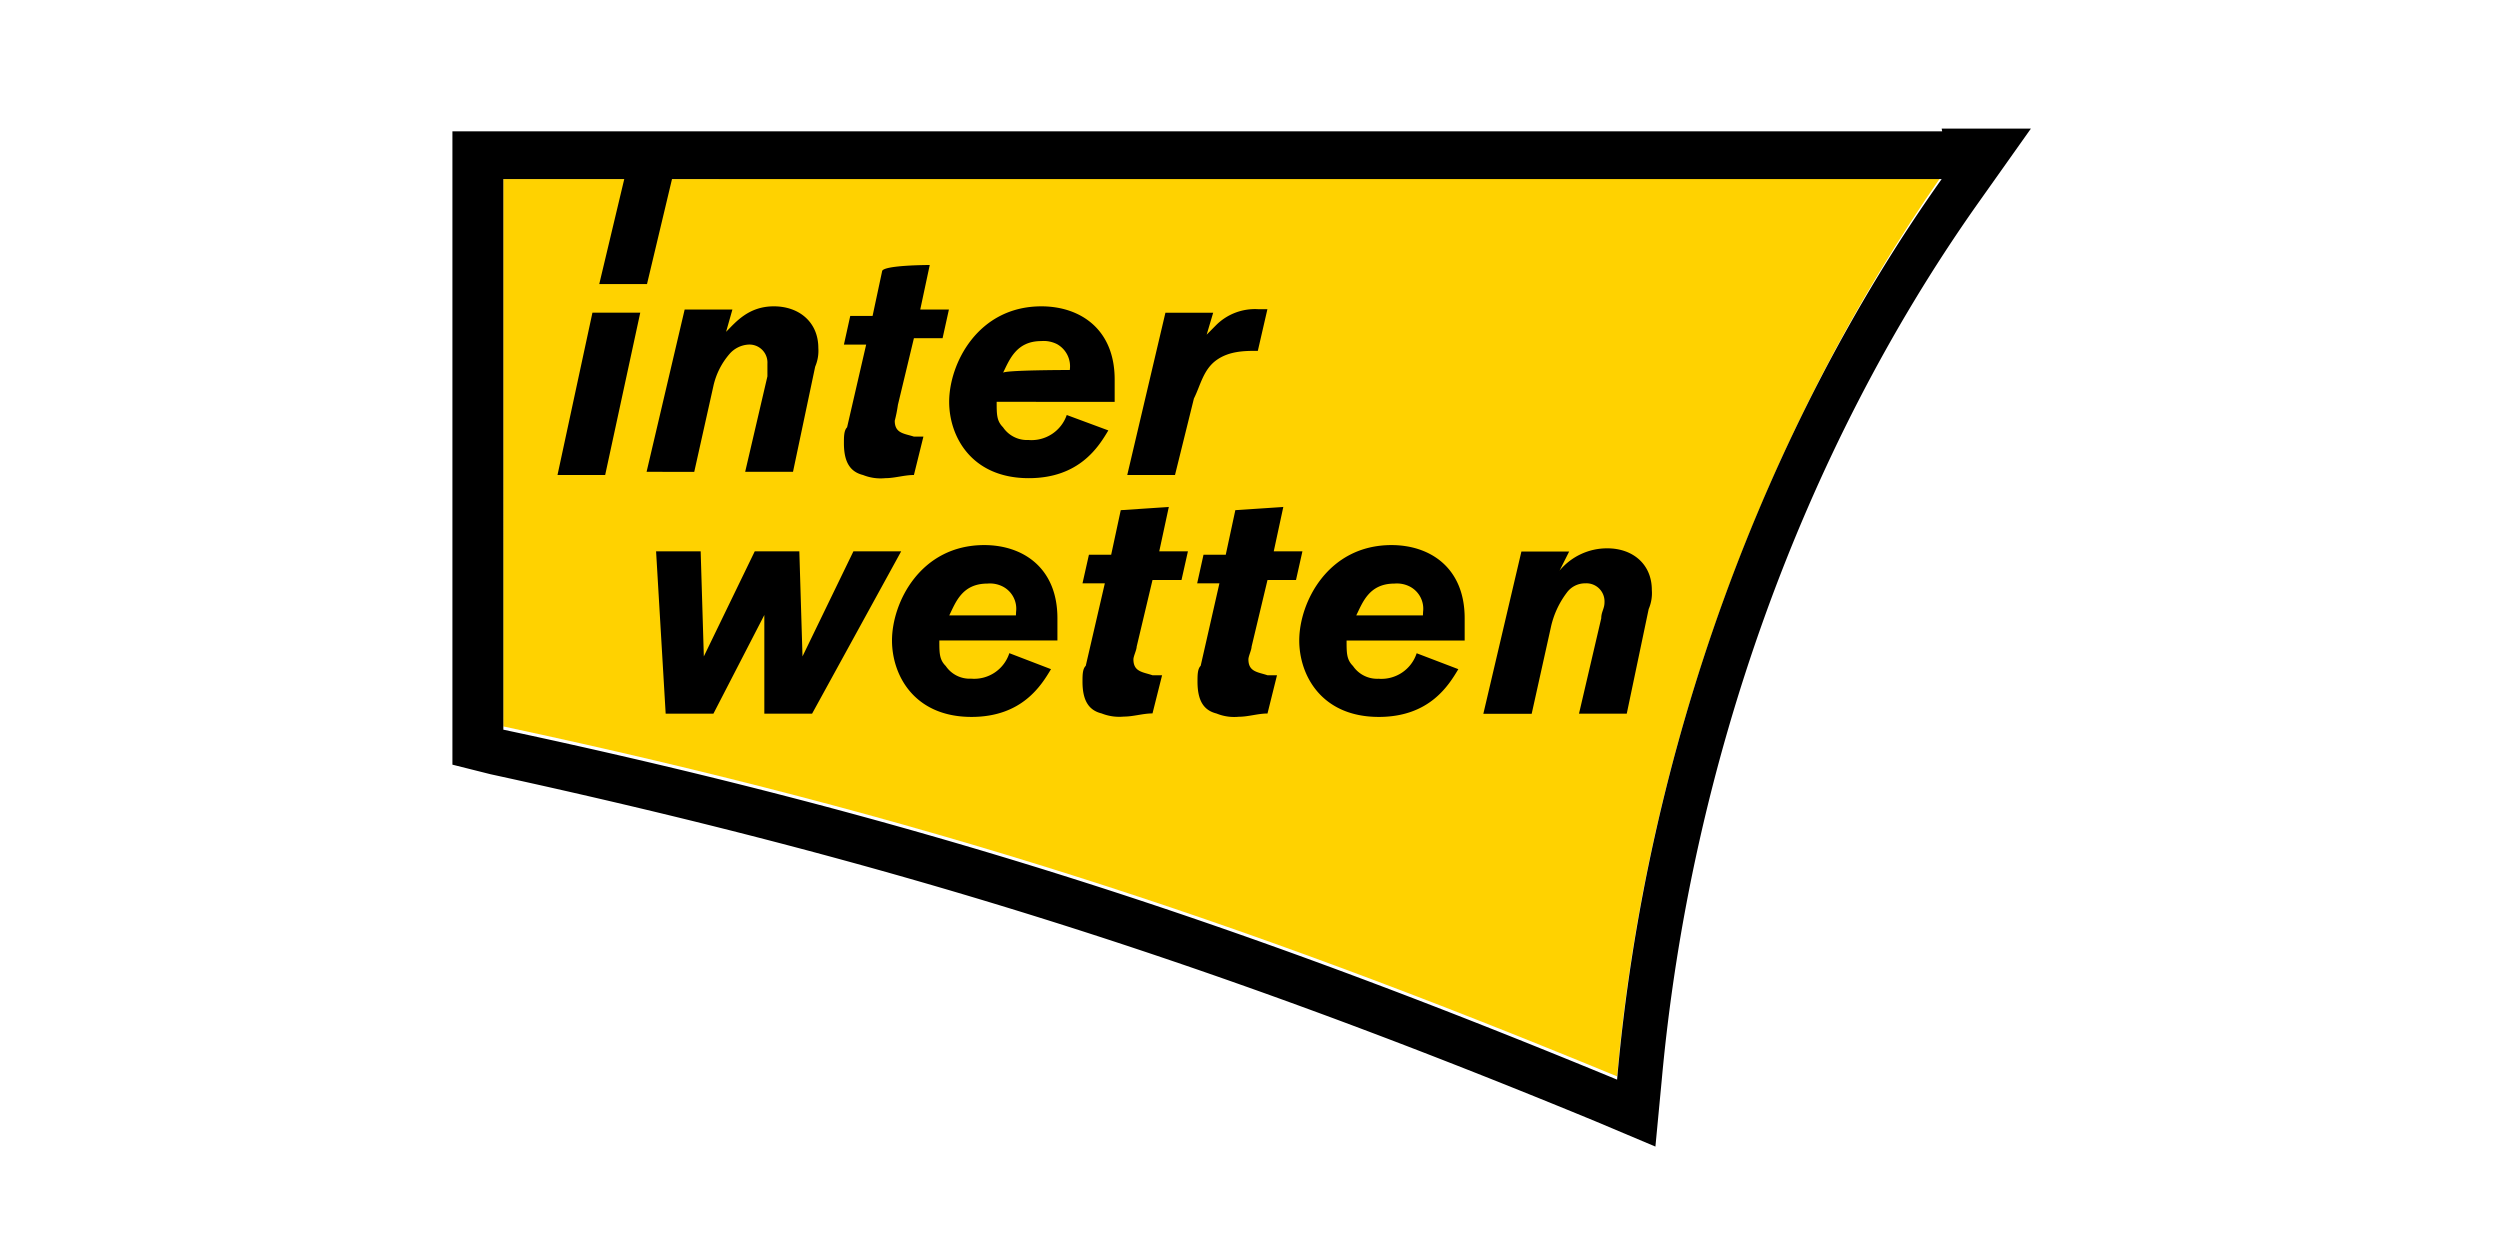 <?xml version="1.0" encoding="utf-8"?><svg id="Layer_1" data-name="Layer 1" xmlns="http://www.w3.org/2000/svg" width="300" height="150" viewBox="0 0 300 150"><defs><style>.cls-1{fill:#ffd200;}.cls-1,.cls-2{fill-rule:evenodd;}</style></defs><path class="cls-1" d="M60.4,21.49V87.17c50,10.69,87.45,22.91,133.66,42C197.5,89.85,212,51.28,233,21.1,233,21.49,60.4,21.49,60.4,21.49Z"/><path class="cls-2" d="M194.06,129.56c-46.21-19.09-83.63-31.31-133.66-42V21.49H74.91l-3,12.6h5.73l3-12.6H233c-21.39,30.16-35.51,68.73-38.95,108.07Zm39-113.8H54.29v76l4.58,1.15c47.35,10.31,84.39,21.77,132.52,41.62l7.26,3.06.76-8c3.44-37.81,16.81-75.23,37.81-105l6.49-9.16H233ZM71.09,37.53,66.9,57h5.72l4.21-19.48H71.09ZM195.21,85.64h-5.73l2.67-11.45c0-.77.39-1.15.39-1.91A2.17,2.17,0,0,0,190.25,70,2.72,2.72,0,0,0,188,71.14a10.65,10.65,0,0,0-1.91,4.2l-2.29,10.32H178l4.57-19.48h5.73l-1.15,2.29a7.41,7.41,0,0,1,5.73-2.67c3.05,0,5.34,1.9,5.34,5a4.86,4.86,0,0,1-.38,2.29ZM170.77,73.42a3,3,0,0,0-1.53-3,3.4,3.4,0,0,0-1.91-.39c-3.05,0-3.82,2.29-4.58,3.82h8ZM175,80.3c-1.14,1.9-3.43,5.73-9.54,5.73-6.88,0-9.55-5-9.55-9.17,0-4.58,3.44-11.45,11.07-11.45,4.58,0,8.78,2.67,8.78,8.78v2.67H161.59c0,1.52,0,2.29.77,3.06a3.5,3.5,0,0,0,3.06,1.53A4.45,4.45,0,0,0,170,78.39ZM154,60.82l-1.15,5.34h3.44l-.77,3.44h-3.42l-1.91,8c0,.38-.38,1.15-.38,1.52,0,1.52,1.14,1.52,2.29,1.91h1.14l-1.14,4.59c-1.15,0-2.29.39-3.44.39a5.59,5.59,0,0,1-2.68-.39c-1.53-.38-2.28-1.53-2.28-3.82,0-.76,0-1.53.38-1.9L146.33,70h-2.67l.76-3.43h2.67l1.15-5.35,5.72-.38Zm-13.74,0-1.15,5.34h3.44l-.77,3.44H138.3l-1.9,8c0,.38-.39,1.15-.39,1.52,0,1.52,1.15,1.52,2.29,1.91h1.15l-1.15,4.58c-1.15,0-2.29.38-3.43.38a5.72,5.72,0,0,1-2.68-.38c-1.52-.37-2.29-1.52-2.29-3.81,0-.76,0-1.53.39-1.9L132.58,70H129.9l.77-3.43h2.67l1.15-5.35,5.73-.38Zm-18.33,12.6a3,3,0,0,0-1.53-3,3.37,3.37,0,0,0-1.91-.39c-3.06,0-3.82,2.29-4.58,3.82h8Zm4.19,6.88c-1.14,1.9-3.43,5.73-9.54,5.73-6.87,0-9.54-5-9.54-9.17,0-4.58,3.43-11.45,11.07-11.45,4.58,0,8.78,2.67,8.78,8.78v2.67H112.72c0,1.52,0,2.29.77,3.06a3.46,3.46,0,0,0,3.05,1.52,4.43,4.43,0,0,0,4.58-3.06ZM108.14,66.16,97.45,85.64H91.72V73.8L85.61,85.64H79.88L78.73,66.16h5.35l.38,12.61,6.11-12.61h5.35l.38,12.61,6.11-12.61Zm36.66-26,1.14-1.15a6.6,6.6,0,0,1,5-1.91h1.15l-1.15,5c-1.54,0-3.44,0-5,1.14s-1.9,3.06-2.67,4.58L141,57h-5.73l4.58-19.47h5.73Zm-16.42,4.2a3.05,3.05,0,0,0-1.53-3.06,3.54,3.54,0,0,0-1.91-.37c-3,0-3.82,2.28-4.58,3.82C120.36,44.4,128.38,44.4,128.38,44.4ZM133,51.65c-1.14,1.91-3.44,5.73-9.55,5.73-6.87,0-9.55-5-9.55-9.16,0-4.58,3.44-11.46,11.07-11.46,4.58,0,8.79,2.67,8.79,8.78v2.68H119.6c0,1.52,0,2.29.76,3.05a3.48,3.48,0,0,0,3.06,1.53,4.47,4.47,0,0,0,4.59-3ZM111.57,31.8l-1.14,5.34h3.44l-.76,3.44h-3.44l-1.92,8a16.71,16.71,0,0,1-.38,1.91c0,1.53,1.15,1.53,2.29,1.9h1.15L109.67,57c-1.15,0-2.29.38-3.44.38a5.66,5.66,0,0,1-2.67-.38c-1.53-.38-2.29-1.53-2.29-3.81,0-.77,0-1.54.38-1.91l2.29-9.93h-2.67l.76-3.44h2.68l1.14-5.34C105.85,31.8,111.57,31.8,111.57,31.8ZM95.16,56.62H89.42l2.67-11.46V43.64a2.16,2.16,0,0,0-2.28-2.29,3.26,3.26,0,0,0-2.29,1.15,8.79,8.79,0,0,0-1.91,3.81l-2.3,10.31H77.59l4.57-19.48h5.73l-.76,2.68c1.15-1.15,2.68-3.06,5.73-3.06s5.34,1.91,5.34,5A4.84,4.84,0,0,1,97.82,44Z"/></svg>